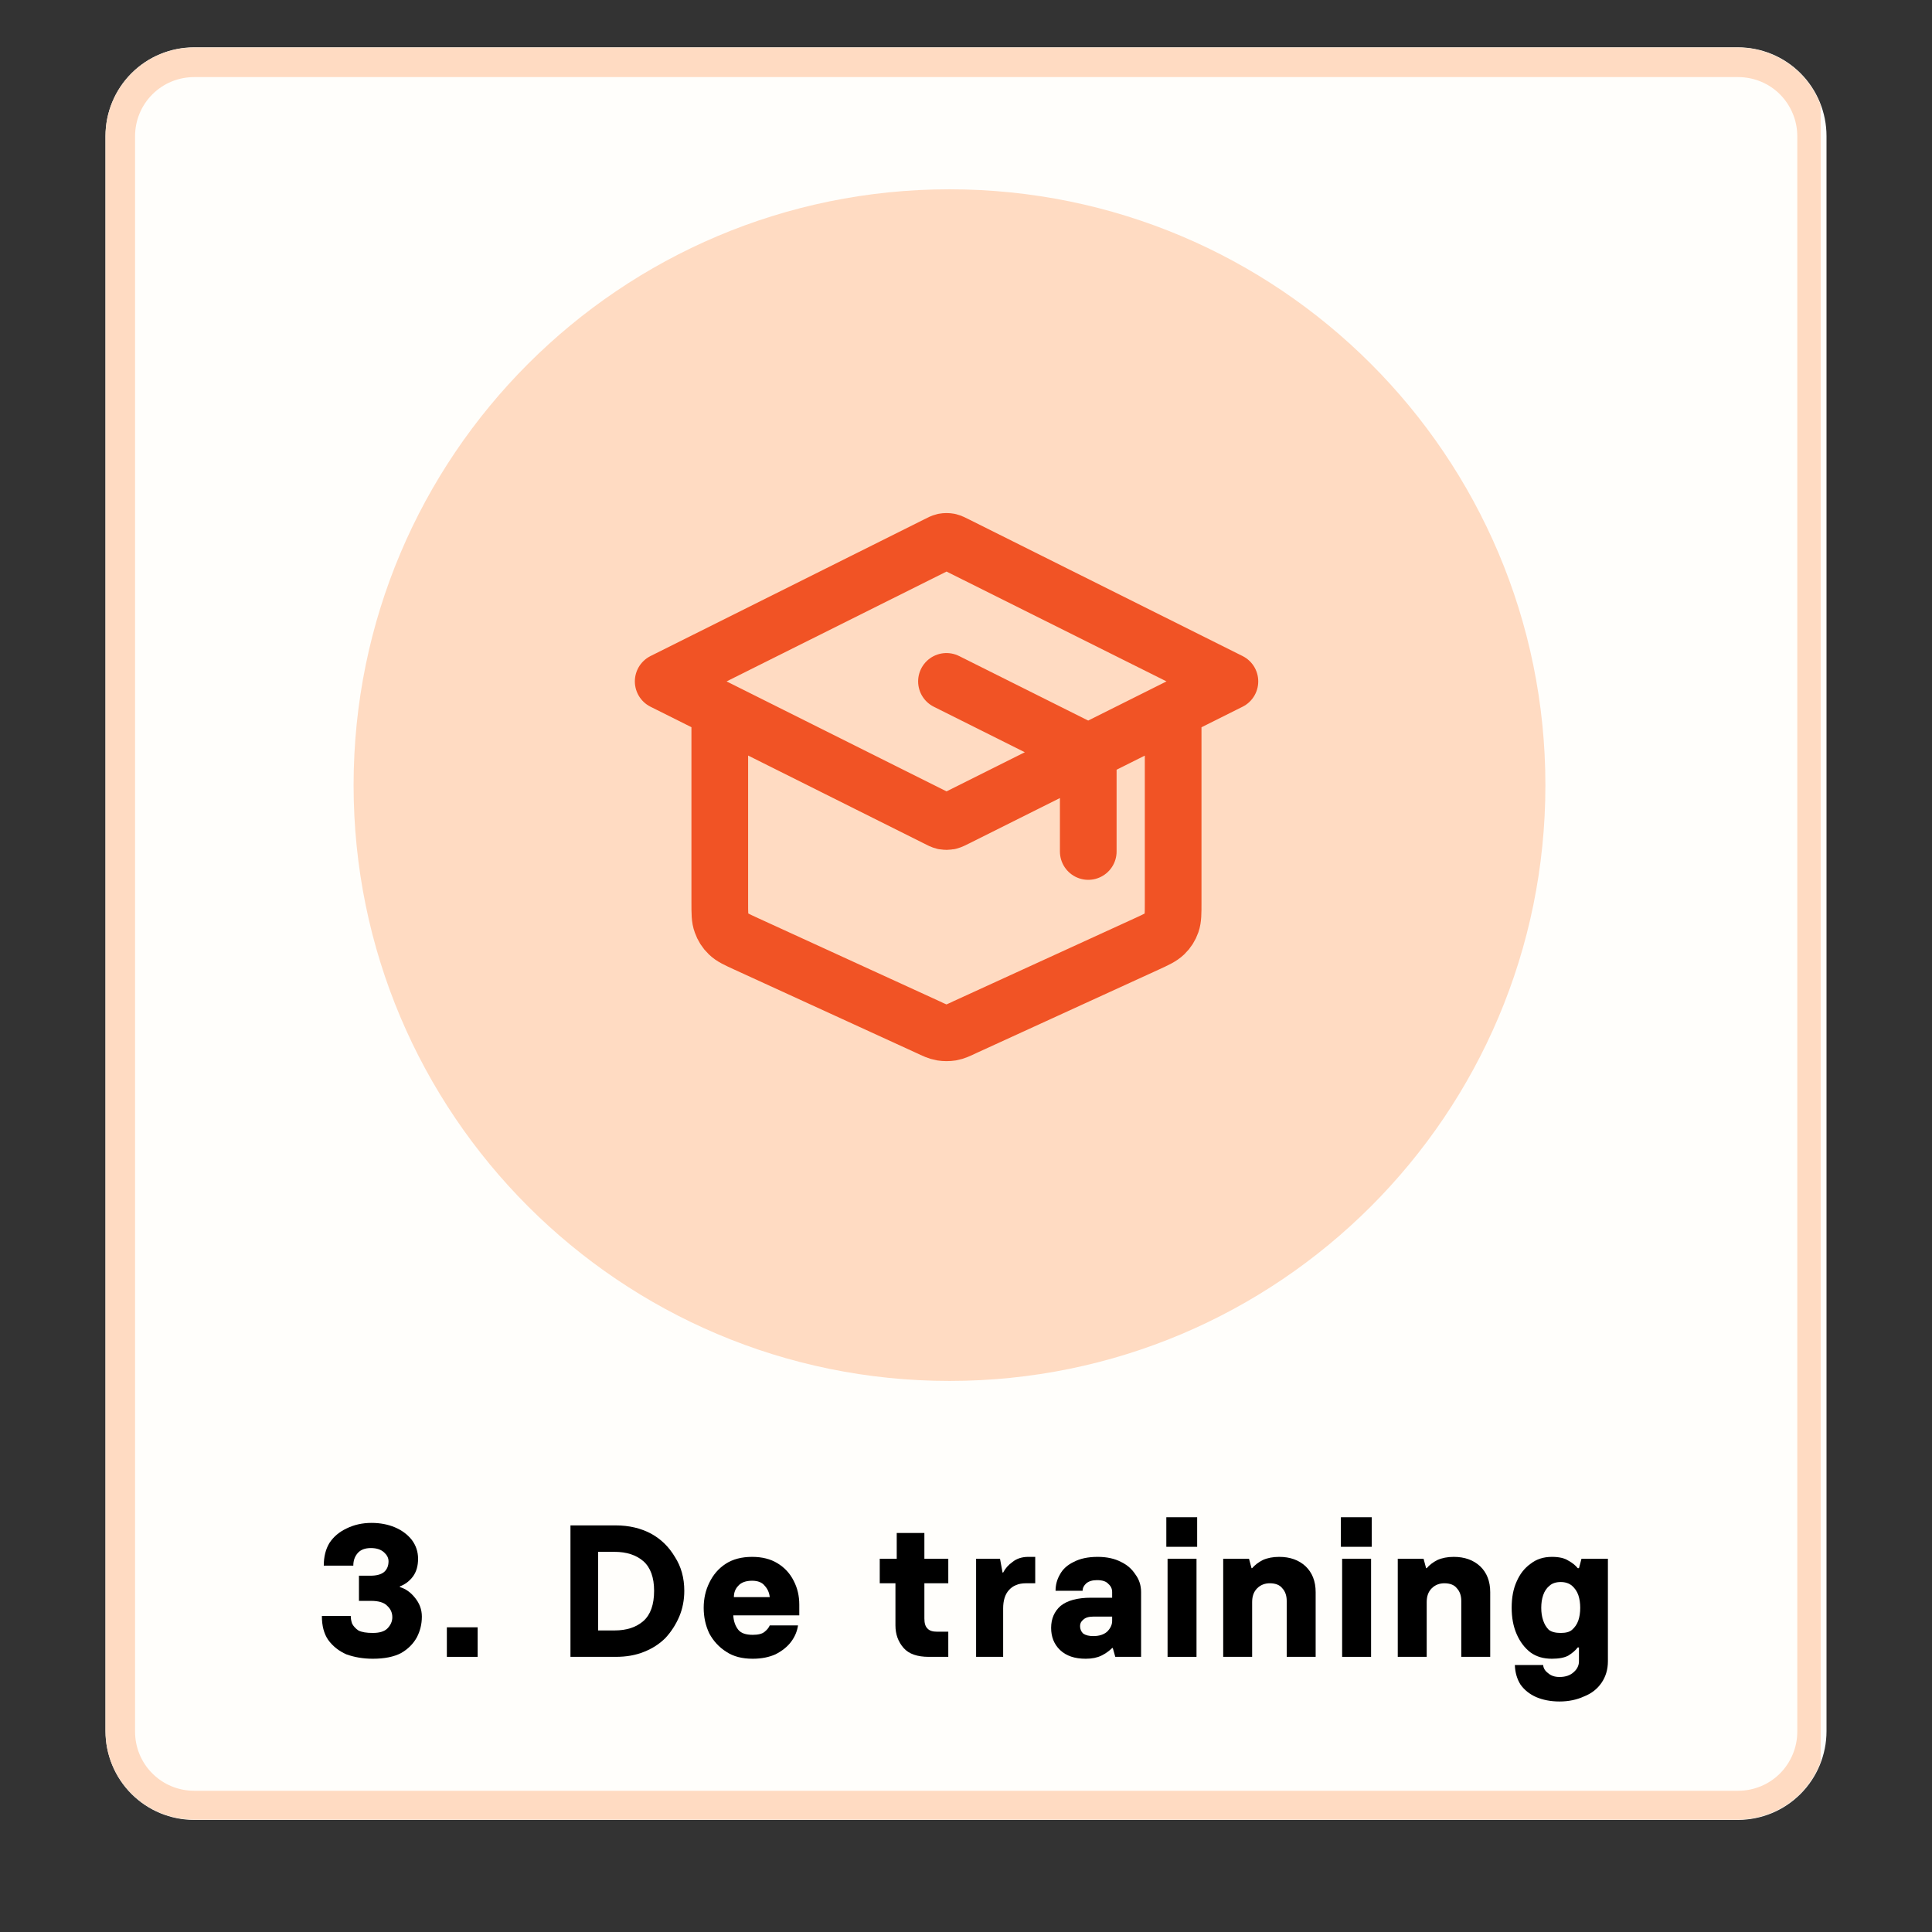 <?xml version="1.0" encoding="UTF-8"?> <svg xmlns="http://www.w3.org/2000/svg" xmlns:xlink="http://www.w3.org/1999/xlink" width="64" zoomAndPan="magnify" viewBox="0 0 48 48" height="64" preserveAspectRatio="xMidYMid meet" version="1.0"><rect x="0" y="0" width="48" height="48" fill="#333333" stroke="none"/><defs><g></g><clipPath id="b74748a0c1"><path d="M 2.621 1.176 L 45.379 1.176 L 45.379 45.27 L 2.621 45.27 Z M 2.621 1.176 " clip-rule="nonzero"></path></clipPath><clipPath id="54a726c1cc"><path d="M 4.824 1.176 L 43.176 1.176 C 43.762 1.176 44.32 1.406 44.734 1.82 C 45.148 2.234 45.379 2.797 45.379 3.379 L 45.379 43.012 C 45.379 43.594 45.148 44.156 44.734 44.57 C 44.32 44.984 43.762 45.215 43.176 45.215 L 4.824 45.215 C 4.238 45.215 3.68 44.984 3.266 44.57 C 2.852 44.156 2.621 43.594 2.621 43.012 L 2.621 3.379 C 2.621 2.797 2.852 2.234 3.266 1.82 C 3.68 1.406 4.238 1.176 4.824 1.176 Z M 4.824 1.176 " clip-rule="nonzero"></path></clipPath><clipPath id="298901f703"><path d="M 0.621 0.176 L 43.379 0.176 L 43.379 44.27 L 0.621 44.27 Z M 0.621 0.176 " clip-rule="nonzero"></path></clipPath><clipPath id="10701a9ee6"><path d="M 2.824 0.176 L 41.176 0.176 C 41.762 0.176 42.32 0.406 42.734 0.82 C 43.148 1.234 43.379 1.797 43.379 2.379 L 43.379 42.012 C 43.379 42.594 43.148 43.156 42.734 43.57 C 42.32 43.984 41.762 44.215 41.176 44.215 L 2.824 44.215 C 2.238 44.215 1.68 43.984 1.266 43.57 C 0.852 43.156 0.621 42.594 0.621 42.012 L 0.621 2.379 C 0.621 1.797 0.852 1.234 1.266 0.82 C 1.68 0.406 2.238 0.176 2.824 0.176 Z M 2.824 0.176 " clip-rule="nonzero"></path></clipPath><clipPath id="b44c0b8b57"><rect x="0" width="44" y="0" height="45"></rect></clipPath><clipPath id="519250dd96"><path d="M 2.621 1.18 L 45.234 1.18 L 45.234 45.238 L 2.621 45.238 Z M 2.621 1.18 " clip-rule="nonzero"></path></clipPath><clipPath id="bb63563c8b"><path d="M 4.824 1.18 L 43.168 1.18 C 43.75 1.18 44.312 1.41 44.727 1.824 C 45.137 2.238 45.371 2.797 45.371 3.383 L 45.371 43.004 C 45.371 43.59 45.137 44.148 44.727 44.562 C 44.312 44.977 43.75 45.207 43.168 45.207 L 4.824 45.207 C 4.238 45.207 3.68 44.977 3.266 44.562 C 2.852 44.148 2.621 43.59 2.621 43.004 L 2.621 3.383 C 2.621 2.797 2.852 2.238 3.266 1.824 C 3.68 1.41 4.238 1.18 4.824 1.18 Z M 4.824 1.18 " clip-rule="nonzero"></path></clipPath><clipPath id="4a0bd5112f"><path d="M 15.594 9.961 L 33.961 9.961 L 33.961 29 L 15.594 29 Z M 15.594 9.961 " clip-rule="nonzero"></path></clipPath><clipPath id="08d443cce7"><path d="M 8.785 4.703 L 38.395 4.703 L 38.395 34.309 L 8.785 34.309 Z M 8.785 4.703 " clip-rule="nonzero"></path></clipPath><clipPath id="218592e323"><path d="M 23.59 4.703 C 15.414 4.703 8.785 11.328 8.785 19.508 C 8.785 27.684 15.414 34.309 23.59 34.309 C 31.766 34.309 38.395 27.684 38.395 19.508 C 38.395 11.328 31.766 4.703 23.59 4.703 Z M 23.59 4.703 " clip-rule="nonzero"></path></clipPath><clipPath id="9803eb2d6c"><path d="M 0.785 0.703 L 30.395 0.703 L 30.395 30.309 L 0.785 30.309 Z M 0.785 0.703 " clip-rule="nonzero"></path></clipPath><clipPath id="99013767df"><path d="M 15.59 0.703 C 7.414 0.703 0.785 7.328 0.785 15.508 C 0.785 23.684 7.414 30.309 15.59 30.309 C 23.766 30.309 30.395 23.684 30.395 15.508 C 30.395 7.328 23.766 0.703 15.59 0.703 Z M 15.59 0.703 " clip-rule="nonzero"></path></clipPath><clipPath id="c1c93f764c"><rect x="0" width="31" y="0" height="31"></rect></clipPath><clipPath id="60c4a056aa"><path d="M 15.066 12 L 31.965 12 L 31.965 27 L 15.066 27 Z M 15.066 12 " clip-rule="nonzero"></path></clipPath><clipPath id="5387dd2e20"><path d="M 0.777 1 L 4 1 L 4 6 L 0.777 6 Z M 0.777 1 " clip-rule="nonzero"></path></clipPath><clipPath id="9cb730153c"><path d="M 30 2 L 33 2 L 33 6.555 L 30 6.555 Z M 30 2 " clip-rule="nonzero"></path></clipPath><clipPath id="b11437feb4"><rect x="0" width="34" y="0" height="7"></rect></clipPath></defs><g clip-path="url(#b74748a0c1)"><g clip-path="url(#54a726c1cc)"><g transform="matrix(1, 0, 0, 1, 2, 1)"><g clip-path="url(#b44c0b8b57)"><g clip-path="url(#298901f703)"><g clip-path="url(#10701a9ee6)"><path fill="#fffefb" d="M 0.621 0.176 L 43.379 0.176 L 43.379 44.27 L 0.621 44.27 Z M 0.621 0.176 " fill-opacity="1" fill-rule="nonzero"></path></g></g></g></g></g></g><g clip-path="url(#519250dd96)"><g clip-path="url(#bb63563c8b)"><path stroke-linecap="butt" transform="matrix(0.735, 0, 0, 0.735, 2.62, 1.179)" fill="none" stroke-linejoin="miter" d="M 3 0.002 L 55.19 0.002 C 55.982 0.002 56.748 0.315 57.311 0.879 C 57.869 1.442 58.188 2.203 58.188 3 L 58.188 56.929 C 58.188 57.727 57.869 58.487 57.311 59.05 C 56.748 59.614 55.982 59.928 55.19 59.928 L 3 59.928 C 2.202 59.928 1.442 59.614 0.878 59.05 C 0.315 58.487 0.001 57.727 0.001 56.929 L 0.001 3 C 0.001 2.203 0.315 1.442 0.878 0.879 C 1.442 0.315 2.202 0.002 3 0.002 Z M 3 0.002 " stroke="#ffdbc2" stroke-width="2" stroke-opacity="1" stroke-miterlimit="4"></path></g></g><g clip-path="url(#4a0bd5112f)"><path fill="#f15324" d="M 26.492 22.848 L 26.355 22.926 C 25.43 23.465 24.395 23.75 23.348 23.766 L 23.242 23.766 C 19.879 23.766 17.098 21.027 17.043 17.664 C 17.004 15.305 18.344 13.09 20.457 12.023 C 21.297 11.602 22.199 11.379 23.145 11.363 L 23.246 11.359 C 26.609 11.359 29.395 14.098 29.445 17.465 C 29.48 19.641 28.352 21.703 26.492 22.848 Z M 23.246 9.957 L 23.121 9.957 C 21.094 9.992 19.199 10.812 17.785 12.273 C 16.367 13.738 15.605 15.66 15.641 17.688 C 15.707 21.812 19.117 25.168 23.242 25.168 L 23.367 25.168 C 24.652 25.148 25.918 24.801 27.023 24.164 L 27.16 24.086 L 27.258 24.207 C 27.996 25.121 28.734 26.035 29.473 26.949 L 30.703 28.465 C 30.965 28.793 31.293 28.953 31.738 28.973 C 31.766 28.973 31.789 28.977 31.812 28.977 C 32.09 28.977 32.371 28.863 32.617 28.652 C 32.793 28.496 32.965 28.34 33.137 28.18 L 33.199 28.125 C 33.488 27.855 33.652 27.508 33.66 27.152 C 33.664 26.789 33.512 26.43 33.223 26.145 C 32.605 25.527 31.984 24.918 31.359 24.309 L 30.59 23.555 C 30.379 23.355 30.172 23.152 29.965 22.945 C 29.762 22.746 29.559 22.551 29.355 22.352 L 29.242 22.238 L 29.336 22.109 C 30.355 20.754 30.879 19.137 30.852 17.441 C 30.785 13.312 27.375 9.957 23.246 9.957 " fill-opacity="1" fill-rule="nonzero"></path></g><g clip-path="url(#08d443cce7)"><g clip-path="url(#218592e323)"><g transform="matrix(1, 0, 0, 1, 8, 4)"><g clip-path="url(#c1c93f764c)"><g clip-path="url(#9803eb2d6c)"><g clip-path="url(#99013767df)"><path fill="#ffdbc2" d="M 0.785 0.703 L 30.395 0.703 L 30.395 30.309 L 0.785 30.309 Z M 0.785 0.703 " fill-opacity="1" fill-rule="nonzero"></path></g></g></g></g></g></g><g clip-path="url(#60c4a056aa)"><path stroke-linecap="round" transform="matrix(0.704, 0, 0, 0.704, 15.068, 10.947)" fill="none" stroke-linejoin="round" d="M 17.002 14.5 L 17.002 11.493 C 17.002 11.316 17.002 11.227 16.975 11.144 C 16.947 11.077 16.908 11.01 16.858 10.961 C 16.797 10.9 16.719 10.861 16.559 10.777 L 11.998 8.497 M 3.998 9.501 L 3.998 16.309 C 3.998 16.681 3.998 16.864 4.059 17.025 C 4.109 17.169 4.192 17.302 4.303 17.407 C 4.425 17.529 4.597 17.607 4.935 17.762 L 11.332 20.692 C 11.576 20.808 11.699 20.864 11.832 20.886 C 11.943 20.903 12.059 20.903 12.17 20.886 C 12.298 20.864 12.42 20.808 12.664 20.692 L 19.066 17.762 C 19.405 17.607 19.571 17.529 19.699 17.407 C 19.81 17.302 19.893 17.169 19.943 17.025 C 19.998 16.864 19.998 16.681 19.998 16.309 L 19.998 9.501 M 2.001 8.497 L 11.643 3.682 C 11.771 3.615 11.837 3.582 11.909 3.565 C 11.97 3.554 12.031 3.554 12.092 3.565 C 12.159 3.582 12.226 3.615 12.359 3.682 L 22.001 8.497 L 12.359 13.318 C 12.226 13.385 12.159 13.418 12.092 13.435 C 12.031 13.446 11.97 13.446 11.909 13.435 C 11.837 13.418 11.771 13.385 11.643 13.318 Z M 2.001 8.497 " stroke="#f15325" stroke-width="2" stroke-opacity="1" stroke-miterlimit="4"></path></g><g transform="matrix(1, 0, 0, 1, 7, 36)"><g clip-path="url(#b11437feb4)"><g clip-path="url(#5387dd2e20)"><g fill="#000000" fill-opacity="1"><g transform="translate(0.856, 5.164)"><g><path d="M 1.406 0.047 C 1.164 0.047 0.945 0.008 0.75 -0.062 C 0.562 -0.145 0.41 -0.266 0.297 -0.422 C 0.191 -0.578 0.141 -0.773 0.141 -1.016 L 0.859 -1.016 C 0.859 -0.961 0.867 -0.898 0.891 -0.828 C 0.922 -0.766 0.973 -0.707 1.047 -0.656 C 1.129 -0.613 1.25 -0.594 1.406 -0.594 C 1.57 -0.594 1.691 -0.629 1.766 -0.703 C 1.848 -0.785 1.891 -0.879 1.891 -0.984 C 1.891 -1.098 1.848 -1.191 1.766 -1.266 C 1.691 -1.348 1.555 -1.391 1.359 -1.391 L 1.062 -1.391 L 1.062 -2.016 L 1.344 -2.016 C 1.5 -2.016 1.613 -2.047 1.688 -2.109 C 1.758 -2.172 1.797 -2.258 1.797 -2.375 C 1.797 -2.457 1.758 -2.531 1.688 -2.594 C 1.613 -2.664 1.504 -2.703 1.359 -2.703 C 1.211 -2.703 1.102 -2.66 1.031 -2.578 C 0.957 -2.492 0.922 -2.391 0.922 -2.266 L 0.188 -2.266 C 0.188 -2.484 0.234 -2.672 0.328 -2.828 C 0.43 -2.984 0.57 -3.102 0.75 -3.188 C 0.938 -3.281 1.145 -3.328 1.375 -3.328 C 1.594 -3.328 1.785 -3.289 1.953 -3.219 C 2.129 -3.145 2.27 -3.039 2.375 -2.906 C 2.477 -2.77 2.531 -2.613 2.531 -2.438 C 2.531 -2.258 2.488 -2.113 2.406 -2 C 2.32 -1.883 2.211 -1.801 2.078 -1.75 L 2.078 -1.734 C 2.223 -1.691 2.348 -1.602 2.453 -1.469 C 2.566 -1.332 2.625 -1.176 2.625 -1 C 2.625 -0.812 2.582 -0.641 2.5 -0.484 C 2.414 -0.328 2.285 -0.195 2.109 -0.094 C 1.93 0 1.695 0.047 1.406 0.047 Z M 1.406 0.047 "></path></g></g></g></g><g fill="#000000" fill-opacity="1"><g transform="translate(3.914, 5.164)"><g><path d="M 0.188 0 L 0.188 -0.734 L 0.953 -0.734 L 0.953 0 Z M 0.188 0 "></path></g></g></g><g fill="#000000" fill-opacity="1"><g transform="translate(5.295, 5.164)"><g></g></g></g><g fill="#000000" fill-opacity="1"><g transform="translate(6.845, 5.164)"><g><path d="M 0.328 0 L 0.328 -3.266 L 1.453 -3.266 C 1.785 -3.266 2.078 -3.195 2.328 -3.062 C 2.578 -2.926 2.773 -2.734 2.922 -2.484 C 3.078 -2.242 3.156 -1.961 3.156 -1.641 C 3.156 -1.41 3.113 -1.195 3.031 -1 C 2.945 -0.801 2.832 -0.625 2.688 -0.469 C 2.539 -0.32 2.363 -0.207 2.156 -0.125 C 1.945 -0.039 1.711 0 1.453 0 Z M 1.016 -0.656 L 1.422 -0.656 C 1.723 -0.656 1.961 -0.734 2.141 -0.891 C 2.316 -1.047 2.406 -1.297 2.406 -1.641 C 2.406 -1.973 2.316 -2.219 2.141 -2.375 C 1.961 -2.531 1.723 -2.609 1.422 -2.609 L 1.016 -2.609 Z M 1.016 -0.656 "></path></g></g></g><g fill="#000000" fill-opacity="1"><g transform="translate(10.374, 5.164)"><g><path d="M 1.328 0.047 C 1.066 0.047 0.848 -0.008 0.672 -0.125 C 0.492 -0.238 0.352 -0.391 0.25 -0.578 C 0.156 -0.773 0.109 -0.988 0.109 -1.219 C 0.109 -1.445 0.156 -1.656 0.25 -1.844 C 0.344 -2.039 0.477 -2.195 0.656 -2.312 C 0.832 -2.426 1.051 -2.484 1.312 -2.484 C 1.562 -2.484 1.77 -2.43 1.938 -2.328 C 2.113 -2.223 2.25 -2.078 2.344 -1.891 C 2.438 -1.711 2.484 -1.516 2.484 -1.297 L 2.484 -1.031 L 0.844 -1.031 C 0.852 -0.883 0.895 -0.766 0.969 -0.672 C 1.039 -0.586 1.16 -0.547 1.328 -0.547 C 1.461 -0.547 1.562 -0.57 1.625 -0.625 C 1.688 -0.676 1.727 -0.727 1.75 -0.781 L 2.453 -0.781 C 2.43 -0.633 2.375 -0.5 2.281 -0.375 C 2.188 -0.25 2.055 -0.145 1.891 -0.062 C 1.734 0.008 1.547 0.047 1.328 0.047 Z M 0.859 -1.484 L 1.75 -1.484 C 1.738 -1.598 1.695 -1.691 1.625 -1.766 C 1.562 -1.848 1.457 -1.891 1.312 -1.891 C 1.156 -1.891 1.039 -1.848 0.969 -1.766 C 0.895 -1.691 0.859 -1.598 0.859 -1.484 Z M 0.859 -1.484 "></path></g></g></g><g fill="#000000" fill-opacity="1"><g transform="translate(13.213, 5.164)"><g></g></g></g><g fill="#000000" fill-opacity="1"><g transform="translate(14.763, 5.164)"><g><path d="M 1.312 0 C 1.031 0 0.82 -0.07 0.688 -0.219 C 0.551 -0.375 0.484 -0.562 0.484 -0.781 L 0.484 -1.828 L 0.094 -1.828 L 0.094 -2.438 L 0.516 -2.438 L 0.516 -3.078 L 1.203 -3.078 L 1.203 -2.438 L 1.797 -2.438 L 1.797 -1.828 L 1.203 -1.828 L 1.203 -0.953 C 1.203 -0.836 1.227 -0.754 1.281 -0.703 C 1.332 -0.648 1.41 -0.625 1.516 -0.625 L 1.797 -0.625 L 1.797 0 Z M 1.312 0 "></path></g></g></g><g fill="#000000" fill-opacity="1"><g transform="translate(17.017, 5.164)"><g><path d="M 0.234 0 L 0.234 -2.438 L 0.828 -2.438 L 0.891 -2.094 L 0.906 -2.094 C 0.957 -2.195 1.035 -2.285 1.141 -2.359 C 1.242 -2.441 1.375 -2.484 1.531 -2.484 L 1.703 -2.484 L 1.703 -1.828 L 1.469 -1.828 C 1.289 -1.828 1.148 -1.77 1.047 -1.656 C 0.953 -1.551 0.906 -1.398 0.906 -1.203 L 0.906 0 Z M 0.234 0 "></path></g></g></g><g fill="#000000" fill-opacity="1"><g transform="translate(19.006, 5.164)"><g><path d="M 0.969 0.047 C 0.695 0.047 0.484 -0.023 0.328 -0.172 C 0.18 -0.316 0.109 -0.5 0.109 -0.719 C 0.109 -0.945 0.188 -1.129 0.344 -1.266 C 0.508 -1.398 0.758 -1.469 1.094 -1.469 L 1.625 -1.469 L 1.625 -1.609 C 1.625 -1.691 1.594 -1.758 1.531 -1.812 C 1.477 -1.875 1.383 -1.906 1.25 -1.906 C 1.133 -1.906 1.047 -1.879 0.984 -1.828 C 0.922 -1.773 0.891 -1.711 0.891 -1.641 L 0.219 -1.641 C 0.219 -1.785 0.254 -1.922 0.328 -2.047 C 0.398 -2.18 0.516 -2.285 0.672 -2.359 C 0.828 -2.441 1.023 -2.484 1.266 -2.484 C 1.492 -2.484 1.688 -2.441 1.844 -2.359 C 2 -2.285 2.117 -2.18 2.203 -2.047 C 2.297 -1.922 2.344 -1.773 2.344 -1.609 L 2.344 0 L 1.703 0 L 1.641 -0.219 L 1.625 -0.219 C 1.551 -0.145 1.461 -0.082 1.359 -0.031 C 1.254 0.02 1.125 0.047 0.969 0.047 Z M 1.156 -0.516 C 1.301 -0.516 1.414 -0.551 1.5 -0.625 C 1.582 -0.707 1.625 -0.797 1.625 -0.891 L 1.625 -1 L 1.156 -1 C 1.039 -1 0.957 -0.973 0.906 -0.922 C 0.852 -0.879 0.828 -0.828 0.828 -0.766 C 0.828 -0.691 0.852 -0.629 0.906 -0.578 C 0.969 -0.535 1.051 -0.516 1.156 -0.516 Z M 1.156 -0.516 "></path></g></g></g><g fill="#000000" fill-opacity="1"><g transform="translate(21.774, 5.164)"><g><path d="M 0.203 -2.734 L 0.203 -3.469 L 0.969 -3.469 L 0.969 -2.734 Z M 0.234 0 L 0.234 -2.438 L 0.953 -2.438 L 0.953 0 Z M 0.234 0 "></path></g></g></g><g fill="#000000" fill-opacity="1"><g transform="translate(23.156, 5.164)"><g><path d="M 0.234 0 L 0.234 -2.438 L 0.875 -2.438 L 0.938 -2.203 L 0.953 -2.203 C 1.023 -2.285 1.113 -2.352 1.219 -2.406 C 1.332 -2.457 1.469 -2.484 1.625 -2.484 C 1.895 -2.484 2.113 -2.406 2.281 -2.25 C 2.445 -2.094 2.531 -1.879 2.531 -1.609 L 2.531 0 L 1.812 0 L 1.812 -1.391 C 1.812 -1.523 1.773 -1.629 1.703 -1.703 C 1.641 -1.785 1.535 -1.828 1.391 -1.828 C 1.266 -1.828 1.16 -1.785 1.078 -1.703 C 0.992 -1.617 0.953 -1.504 0.953 -1.359 L 0.953 0 Z M 0.234 0 "></path></g></g></g><g fill="#000000" fill-opacity="1"><g transform="translate(26.111, 5.164)"><g><path d="M 0.203 -2.734 L 0.203 -3.469 L 0.969 -3.469 L 0.969 -2.734 Z M 0.234 0 L 0.234 -2.438 L 0.953 -2.438 L 0.953 0 Z M 0.234 0 "></path></g></g></g><g fill="#000000" fill-opacity="1"><g transform="translate(27.493, 5.164)"><g><path d="M 0.234 0 L 0.234 -2.438 L 0.875 -2.438 L 0.938 -2.203 L 0.953 -2.203 C 1.023 -2.285 1.113 -2.352 1.219 -2.406 C 1.332 -2.457 1.469 -2.484 1.625 -2.484 C 1.895 -2.484 2.113 -2.406 2.281 -2.25 C 2.445 -2.094 2.531 -1.879 2.531 -1.609 L 2.531 0 L 1.812 0 L 1.812 -1.391 C 1.812 -1.523 1.773 -1.629 1.703 -1.703 C 1.641 -1.785 1.535 -1.828 1.391 -1.828 C 1.266 -1.828 1.16 -1.785 1.078 -1.703 C 0.992 -1.617 0.953 -1.504 0.953 -1.359 L 0.953 0 Z M 0.234 0 "></path></g></g></g><g clip-path="url(#9cb730153c)"><g fill="#000000" fill-opacity="1"><g transform="translate(30.448, 5.164)"><g><path d="M 1.297 1.109 C 1.078 1.109 0.883 1.07 0.719 1 C 0.551 0.926 0.422 0.82 0.328 0.688 C 0.242 0.551 0.195 0.391 0.188 0.203 L 0.891 0.203 C 0.898 0.285 0.941 0.352 1.016 0.406 C 1.086 0.469 1.18 0.5 1.297 0.5 C 1.453 0.5 1.57 0.457 1.656 0.375 C 1.738 0.301 1.781 0.211 1.781 0.109 L 1.781 -0.234 L 1.75 -0.234 C 1.695 -0.16 1.617 -0.094 1.516 -0.031 C 1.422 0.02 1.285 0.047 1.109 0.047 C 0.898 0.047 0.723 -0.004 0.578 -0.109 C 0.43 -0.223 0.316 -0.375 0.234 -0.562 C 0.148 -0.758 0.109 -0.977 0.109 -1.219 C 0.109 -1.469 0.148 -1.688 0.234 -1.875 C 0.316 -2.062 0.43 -2.207 0.578 -2.312 C 0.723 -2.426 0.898 -2.484 1.109 -2.484 C 1.285 -2.484 1.422 -2.453 1.516 -2.391 C 1.617 -2.336 1.695 -2.273 1.75 -2.203 L 1.781 -2.203 L 1.844 -2.438 L 2.5 -2.438 L 2.5 0.109 C 2.5 0.316 2.445 0.492 2.344 0.641 C 2.238 0.797 2.094 0.91 1.906 0.984 C 1.727 1.066 1.523 1.109 1.297 1.109 Z M 1.328 -0.594 C 1.453 -0.594 1.547 -0.617 1.609 -0.672 C 1.68 -0.734 1.734 -0.812 1.766 -0.906 C 1.797 -1 1.812 -1.102 1.812 -1.219 C 1.812 -1.332 1.797 -1.438 1.766 -1.531 C 1.734 -1.625 1.68 -1.703 1.609 -1.766 C 1.535 -1.828 1.441 -1.859 1.328 -1.859 C 1.211 -1.859 1.117 -1.828 1.047 -1.766 C 0.973 -1.703 0.922 -1.625 0.891 -1.531 C 0.859 -1.438 0.844 -1.332 0.844 -1.219 C 0.844 -1.102 0.859 -1 0.891 -0.906 C 0.922 -0.812 0.969 -0.734 1.031 -0.672 C 1.102 -0.617 1.203 -0.594 1.328 -0.594 Z M 1.328 -0.594 "></path></g></g></g></g></g></g></svg> 